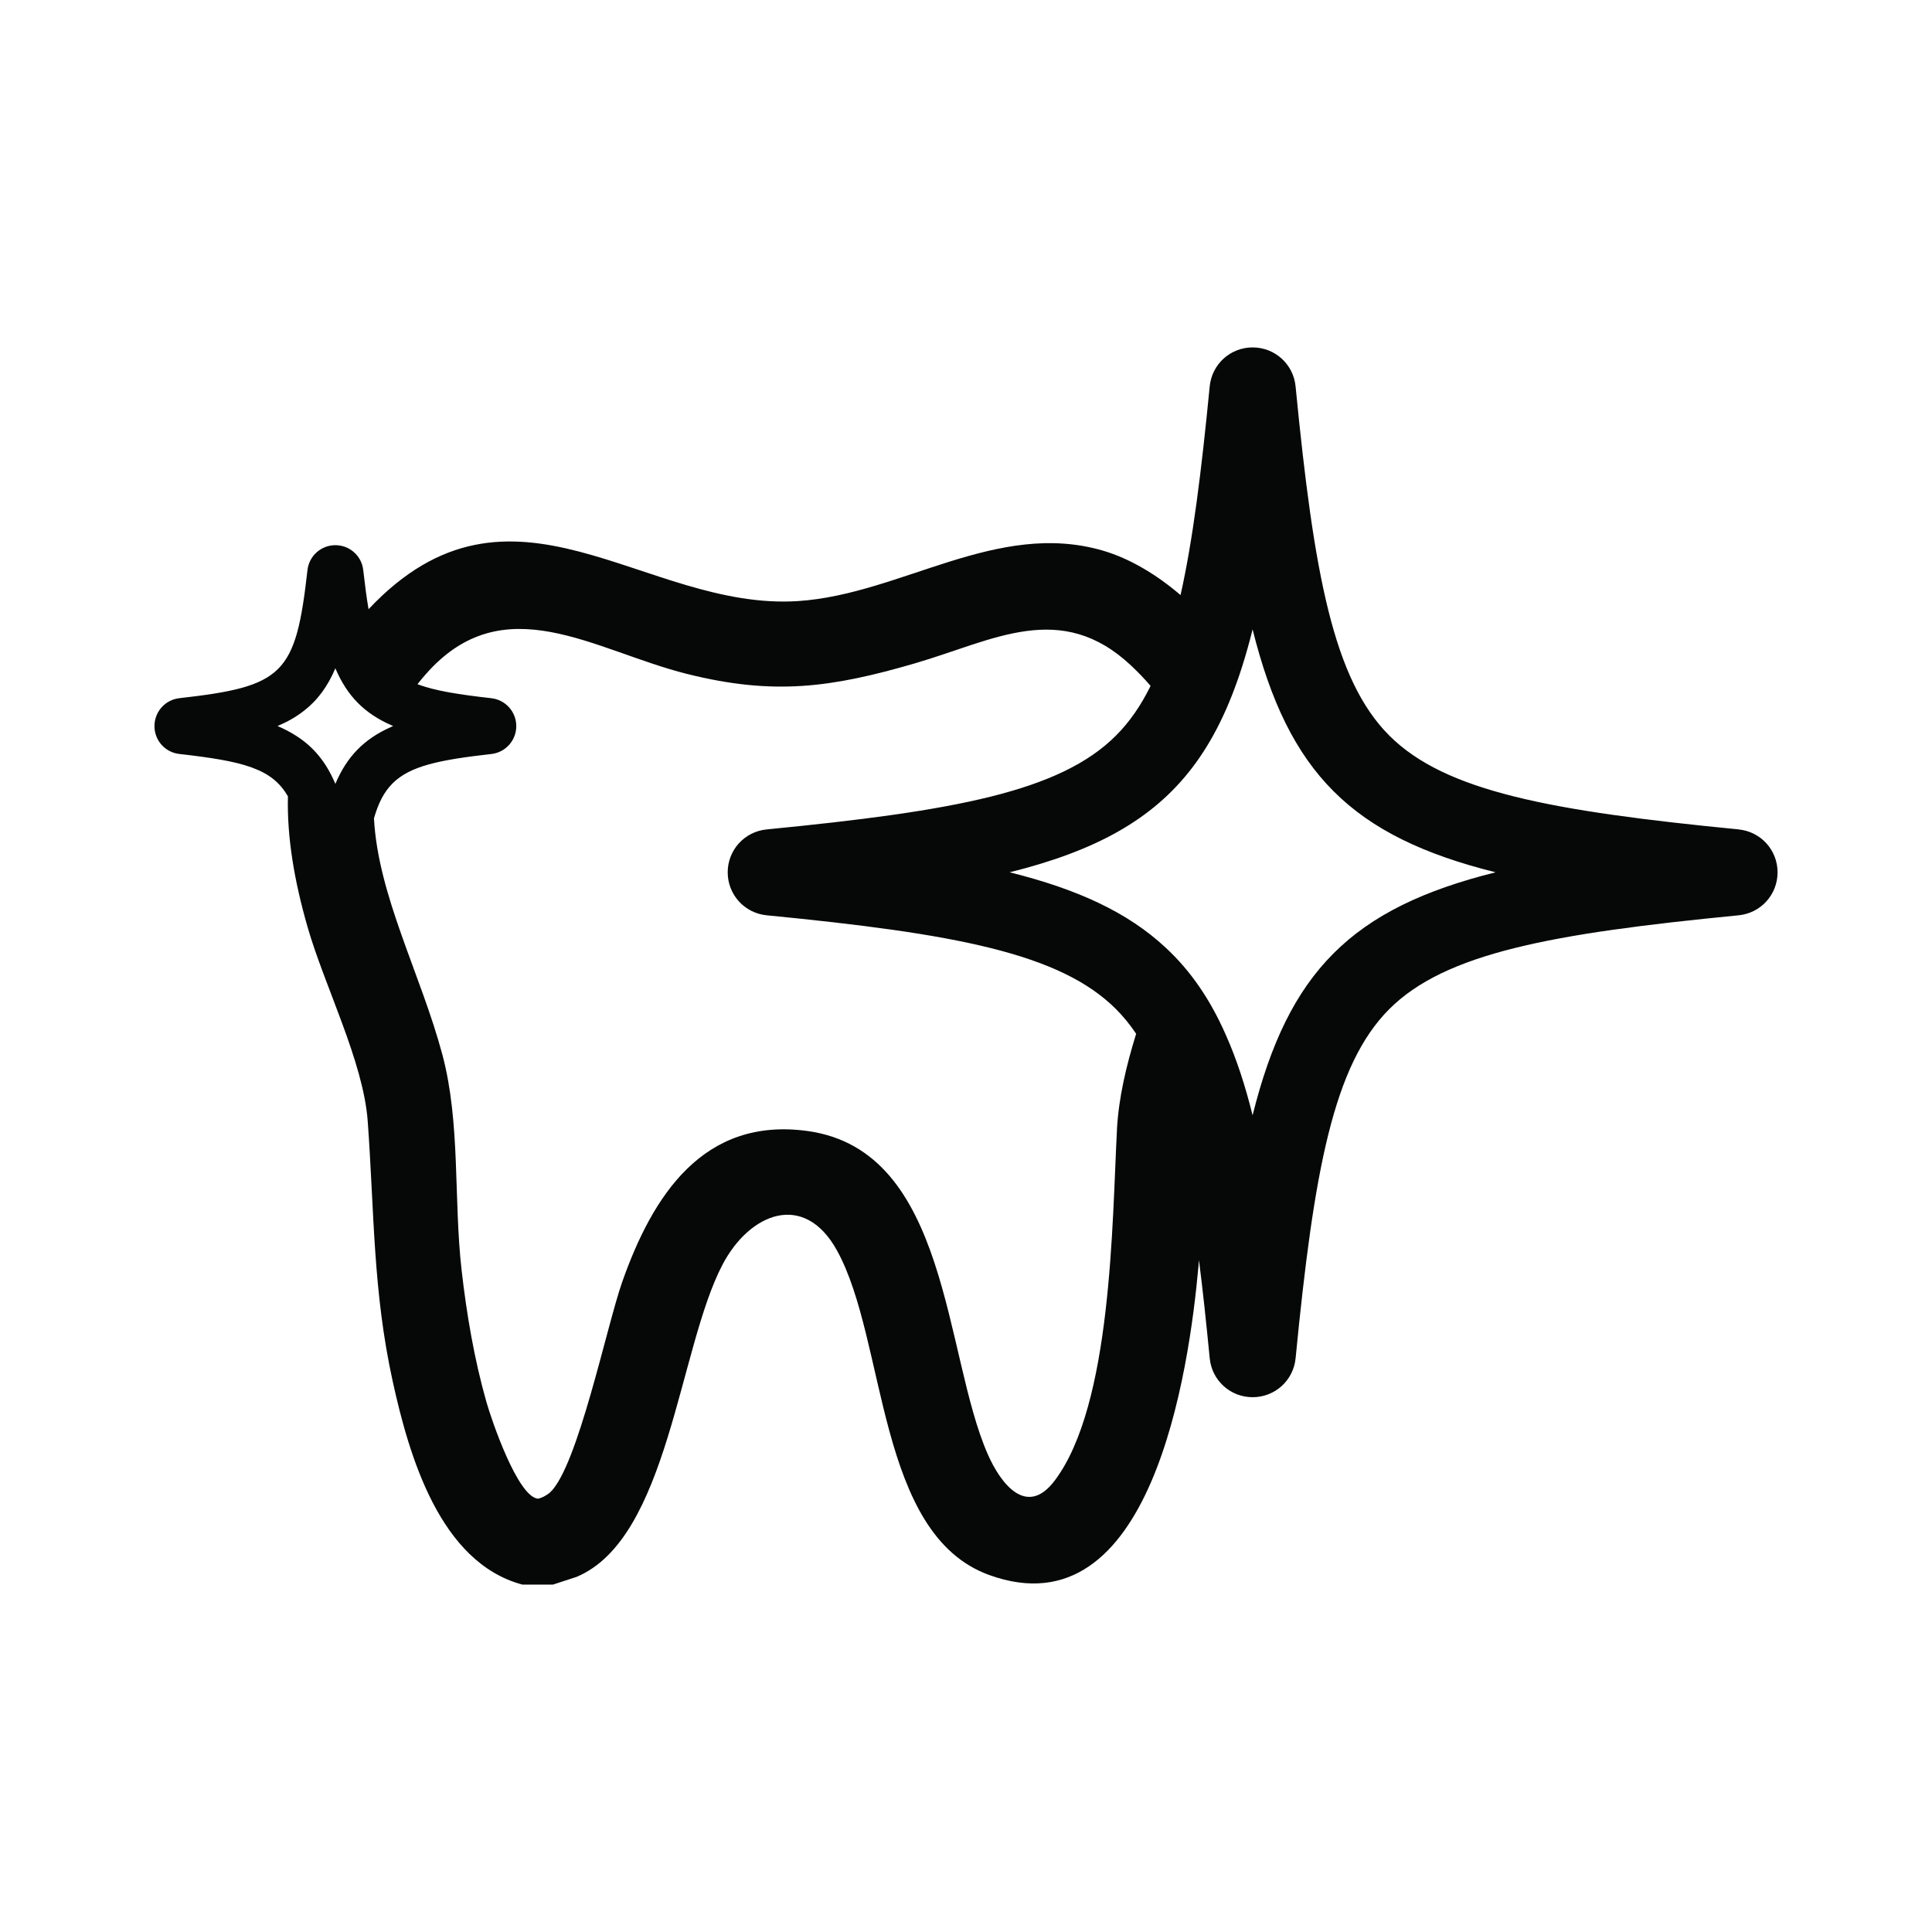 <svg viewBox="0 0 1080 1080" version="1.1" xmlns="http://www.w3.org/2000/svg" id="Layer_1">
  
  <defs>
    <style>
      .st0 {
        fill: #060707;
      }
    </style>
  </defs>
  <path d="M971.86,463.63c-104.93-10.26-163.94-21.16-195.22-52.43-31.24-31.24-42.18-90.25-52.4-195.19-1.21-12.42-11.54-21.8-24.02-21.8s-22.77,9.38-23.99,21.8c-4.66,47.84-9.45,86.17-16.3,116.64-13.5-11.54-28.34-20.41-43.25-24.8-59.32-17.41-112.93,24.33-170.42,28.14-86.14,5.74-159.93-80.84-240.23,4.56-1.11-6.34-2.02-13.6-2.97-21.86-.44-3.98-2.33-7.46-5.13-9.95-2.8-2.5-6.44-3.98-10.46-3.98-8,0-14.68,5.97-15.59,13.93-6.58,58.34-13.29,65.02-71.63,71.6-7.93.91-13.9,7.59-13.9,15.59-.03,8,5.97,14.71,13.9,15.59,35.46,4.02,51.82,8.06,60.7,23.72-.54,22.91,3.54,47.1,10.97,72.98,9.51,33.13,31.24,75.34,33.64,108.64,3.71,50.81,2.83,94.57,13.97,145.39,9.11,41.47,26.32,101.29,72.51,113.6h17.07l13.29-4.35c51.35-21.66,56.92-127.77,81.52-174.57,15.12-28.78,45.58-41.23,64-7.79,27.84,50.54,21.93,158.48,85.06,181.35,90.63,32.83,111.71-113.97,116.98-172.75.1-1.11.2-2.19.27-3.31,2.13,16.74,4.08,34.99,6.01,54.9,1.21,12.42,11.54,21.76,23.99,21.76s22.81-9.35,24.02-21.76c10.22-104.97,21.15-163.98,52.4-195.22,15.62-15.62,38.23-26.15,69.98-34.08,31.78-7.93,72.78-13.19,125.24-18.32,12.42-1.21,21.8-11.54,21.8-24.02s-9.38-22.77-21.8-23.99ZM155.14,405.87c5.53-2.36,10.36-5.09,14.58-8.4,7.76-5.94,13.43-13.7,17.75-23.89,6.55,15.42,16.2,25.24,31.41,31.88.3.13.61.27.91.4-.47.2-.91.4-1.38.61-14.95,6.68-24.5,16.47-30.94,31.72-5.06-11.98-12.01-20.58-22-26.92-3.14-2.02-6.58-3.81-10.32-5.4ZM624.4,631.39c-2.77,51.99-2.77,153.82-34.82,196.27-15.69,20.82-30.2,1.69-37.42-14.74-24.56-55.87-21.46-169.54-100.51-180.64-58.54-8.2-86.91,36.2-103.89,84.49-8.64,24.66-24.77,102.87-40.18,117.42-1.55,1.45-4.66,3.21-6.85,3.58-11.34-.98-25.98-44-28.85-54.15-6.78-23.82-11.07-49.16-13.87-73.82-4.49-39.75-.54-81.95-10.7-120.18-12.05-45.04-35.97-88.87-38.26-132.16,2.43-8.54,5.63-14.78,10.39-19.54,9.82-9.78,26.08-13.12,55.23-16.43,7.93-.88,13.93-7.59,13.93-15.59s-6.01-14.68-13.93-15.59c-18.32-2.06-31.55-4.15-41.3-7.83,1.42-1.82,2.94-3.68,4.56-5.5,43.59-49.73,93.97-13.33,146.03-.27,48.52,12.15,80.67,7.76,127.74-5.97,43.59-12.72,81.21-35.6,120.55,1.28,4.02,3.78,7.66,7.59,10.93,11.4-5.43,11.07-11.81,20.24-19.37,27.8-31.28,31.28-90.29,42.18-195.22,52.43-12.42,1.21-21.8,11.54-21.8,23.99s9.38,22.81,21.8,24.02c104.93,10.22,163.94,21.16,195.22,52.4,4.12,4.12,7.86,8.7,11.3,13.83-5.53,17.88-9.78,35.76-10.73,53.51ZM700.21,623.46c-4.18-16.87-9.08-31.75-14.95-44.91-8.74-19.87-19.67-35.87-33.71-48.86-21.02-19.6-49.02-32.59-87.15-42.07,47.84-11.91,79.76-29.32,102-58.4,11.74-15.35,20.78-34.01,28.04-56.85,2.06-6.51,3.98-13.33,5.77-20.55,20.01,80.34,55.5,115.8,135.84,135.8-80.37,20.01-115.83,55.47-135.84,135.84Z" class="st0"></path>
</svg>